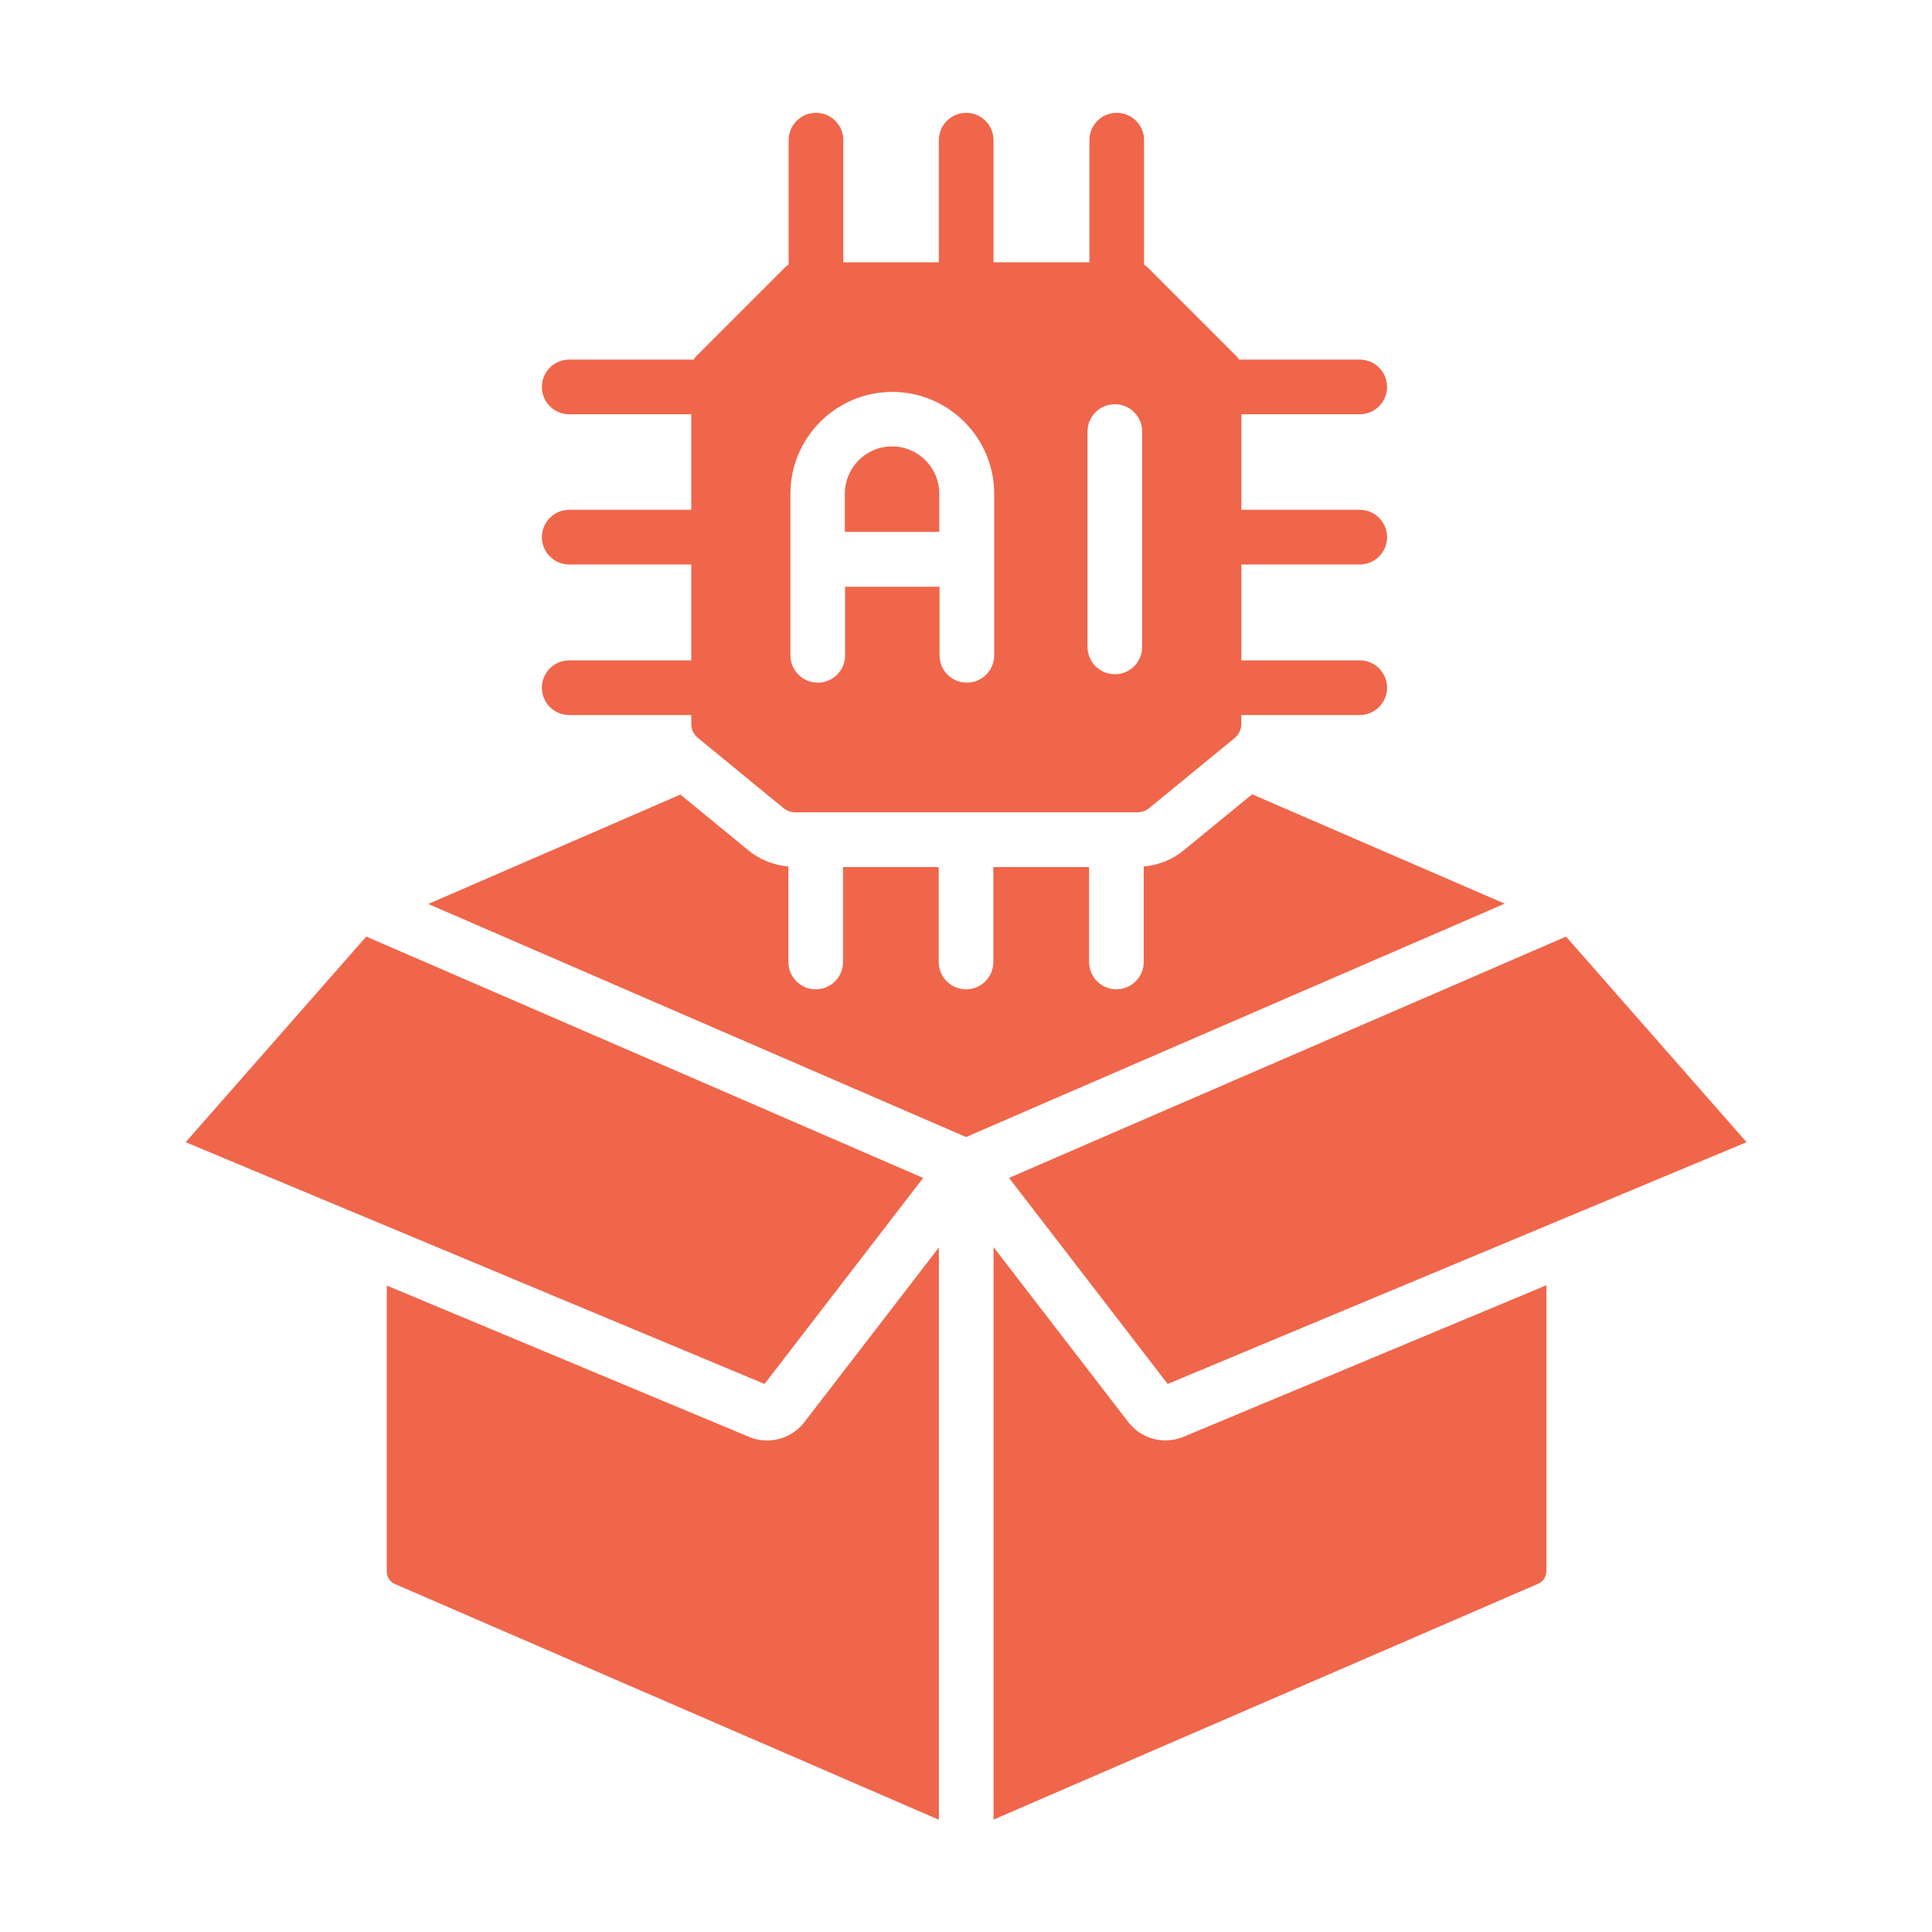 <svg width="40" height="40" viewBox="0 0 40 40" fill="none" xmlns="http://www.w3.org/2000/svg">
<path d="M16.894 5.999C16.582 5.999 16.328 5.745 16.328 5.433V2.902C16.328 2.589 16.582 2.336 16.894 2.336C17.207 2.336 17.46 2.589 17.46 2.902V5.433C17.46 5.745 17.207 5.999 16.894 5.999Z" fill="#F0664A"/>
<path d="M20.003 5.999C19.691 5.999 19.438 5.745 19.438 5.433V2.902C19.438 2.589 19.691 2.336 20.003 2.336C20.316 2.336 20.57 2.589 20.57 2.902V5.433C20.57 5.745 20.316 5.999 20.003 5.999Z" fill="#F0664A"/>
<path d="M23.121 5.999C22.808 5.999 22.555 5.745 22.555 5.433V2.902C22.555 2.589 22.808 2.336 23.121 2.336C23.433 2.336 23.687 2.589 23.687 2.902V5.433C23.687 5.745 23.433 5.999 23.121 5.999Z" fill="#F0664A"/>
<path d="M28.152 8.577H25.621C25.308 8.577 25.055 8.324 25.055 8.011C25.055 7.699 25.308 7.445 25.621 7.445H28.152C28.464 7.445 28.718 7.699 28.718 8.011C28.718 8.324 28.464 8.577 28.152 8.577Z" fill="#F0664A"/>
<path d="M28.152 11.687H25.621C25.308 11.687 25.055 11.433 25.055 11.121C25.055 10.808 25.308 10.555 25.621 10.555H28.152C28.464 10.555 28.718 10.808 28.718 11.121C28.718 11.433 28.464 11.687 28.152 11.687Z" fill="#F0664A"/>
<path d="M28.152 14.804H25.621C25.308 14.804 25.055 14.55 25.055 14.238C25.055 13.925 25.308 13.672 25.621 13.672H28.152C28.464 13.672 28.718 13.925 28.718 14.238C28.718 14.55 28.464 14.804 28.152 14.804Z" fill="#F0664A"/>
<path d="M14.316 8.577H11.785C11.472 8.577 11.219 8.324 11.219 8.011C11.219 7.699 11.472 7.445 11.785 7.445H14.316C14.628 7.445 14.882 7.699 14.882 8.011C14.882 8.324 14.628 8.577 14.316 8.577Z" fill="#F0664A"/>
<path d="M14.316 11.687H11.785C11.472 11.687 11.219 11.433 11.219 11.121C11.219 10.808 11.472 10.555 11.785 10.555H14.316C14.628 10.555 14.882 10.808 14.882 11.121C14.882 11.433 14.628 11.687 14.316 11.687Z" fill="#F0664A"/>
<path d="M14.316 14.804H11.785C11.472 14.804 11.219 14.55 11.219 14.238C11.219 13.925 11.472 13.672 11.785 13.672H14.316C14.628 13.672 14.882 13.925 14.882 14.238C14.882 14.55 14.628 14.804 14.316 14.804Z" fill="#F0664A"/>
<path d="M8.175 32.795L19.438 37.676V25.828L16.652 29.446C16.464 29.69 16.176 29.824 15.882 29.824C15.756 29.824 15.629 29.8 15.508 29.749L8.008 26.616V32.536C8.008 32.65 8.072 32.749 8.175 32.795Z" fill="#F0664A"/>
<path d="M19.113 24.388L14.008 22.174L7.583 19.391L3.844 23.648L15.829 28.653L19.113 24.388Z" fill="#F0664A"/>
<path d="M32.016 32.534V26.61L24.504 29.747C24.383 29.797 24.256 29.822 24.131 29.822C23.836 29.822 23.549 29.688 23.361 29.444L20.57 25.82V37.673L31.844 32.791C31.947 32.746 32.016 32.644 32.016 32.534Z" fill="#F0664A"/>
<path d="M32.423 19.391L20.891 24.387L24.176 28.653L36.161 23.648L32.423 19.391Z" fill="#F0664A"/>
<path d="M19.447 11.012V10.22C19.447 9.681 19.008 9.242 18.47 9.242C17.931 9.242 17.492 9.681 17.492 10.22V11.012H19.447Z" fill="#F0664A"/>
<path d="M14.312 7.634V14.988C14.312 15.101 14.363 15.208 14.452 15.28L16.223 16.732C16.29 16.787 16.376 16.818 16.463 16.818H23.55C23.638 16.818 23.723 16.788 23.791 16.732L25.442 15.379C25.444 15.377 25.447 15.375 25.449 15.373L25.562 15.28C25.65 15.208 25.701 15.101 25.701 14.988V7.634C25.701 7.533 25.662 7.438 25.59 7.366L23.765 5.541C23.694 5.47 23.597 5.43 23.497 5.43H16.517C16.416 5.43 16.32 5.469 16.248 5.541L14.424 7.366C14.352 7.438 14.312 7.533 14.312 7.634ZM22.516 8.935C22.516 8.622 22.77 8.369 23.082 8.369C23.395 8.369 23.648 8.622 23.648 8.935V13.393C23.648 13.706 23.395 13.959 23.082 13.959C22.77 13.959 22.516 13.706 22.516 13.393V8.935ZM16.365 10.223C16.365 9.06 17.311 8.114 18.474 8.114C19.637 8.114 20.584 9.06 20.584 10.223V13.568C20.584 13.881 20.33 14.134 20.018 14.134C19.705 14.134 19.452 13.881 19.452 13.568V12.148H17.497V13.568C17.497 13.881 17.244 14.134 16.931 14.134C16.619 14.134 16.365 13.881 16.365 13.568V10.223Z" fill="#F0664A"/>
<path d="M31.153 18.709L25.924 16.445L24.503 17.609C24.269 17.801 23.98 17.913 23.68 17.94V19.916C23.68 20.229 23.426 20.483 23.114 20.483C22.801 20.483 22.548 20.229 22.548 19.916V17.952H20.567V19.916C20.567 20.229 20.314 20.483 20.002 20.483C19.689 20.483 19.435 20.229 19.435 19.916V17.952H17.455V19.916C17.455 20.229 17.201 20.483 16.889 20.483C16.576 20.483 16.323 20.229 16.323 19.916V17.94C16.023 17.913 15.735 17.802 15.5 17.61L14.087 16.451L8.867 18.716L14.798 21.287L20.001 23.541L31.153 18.709Z" fill="#F0664A"/>
</svg>
